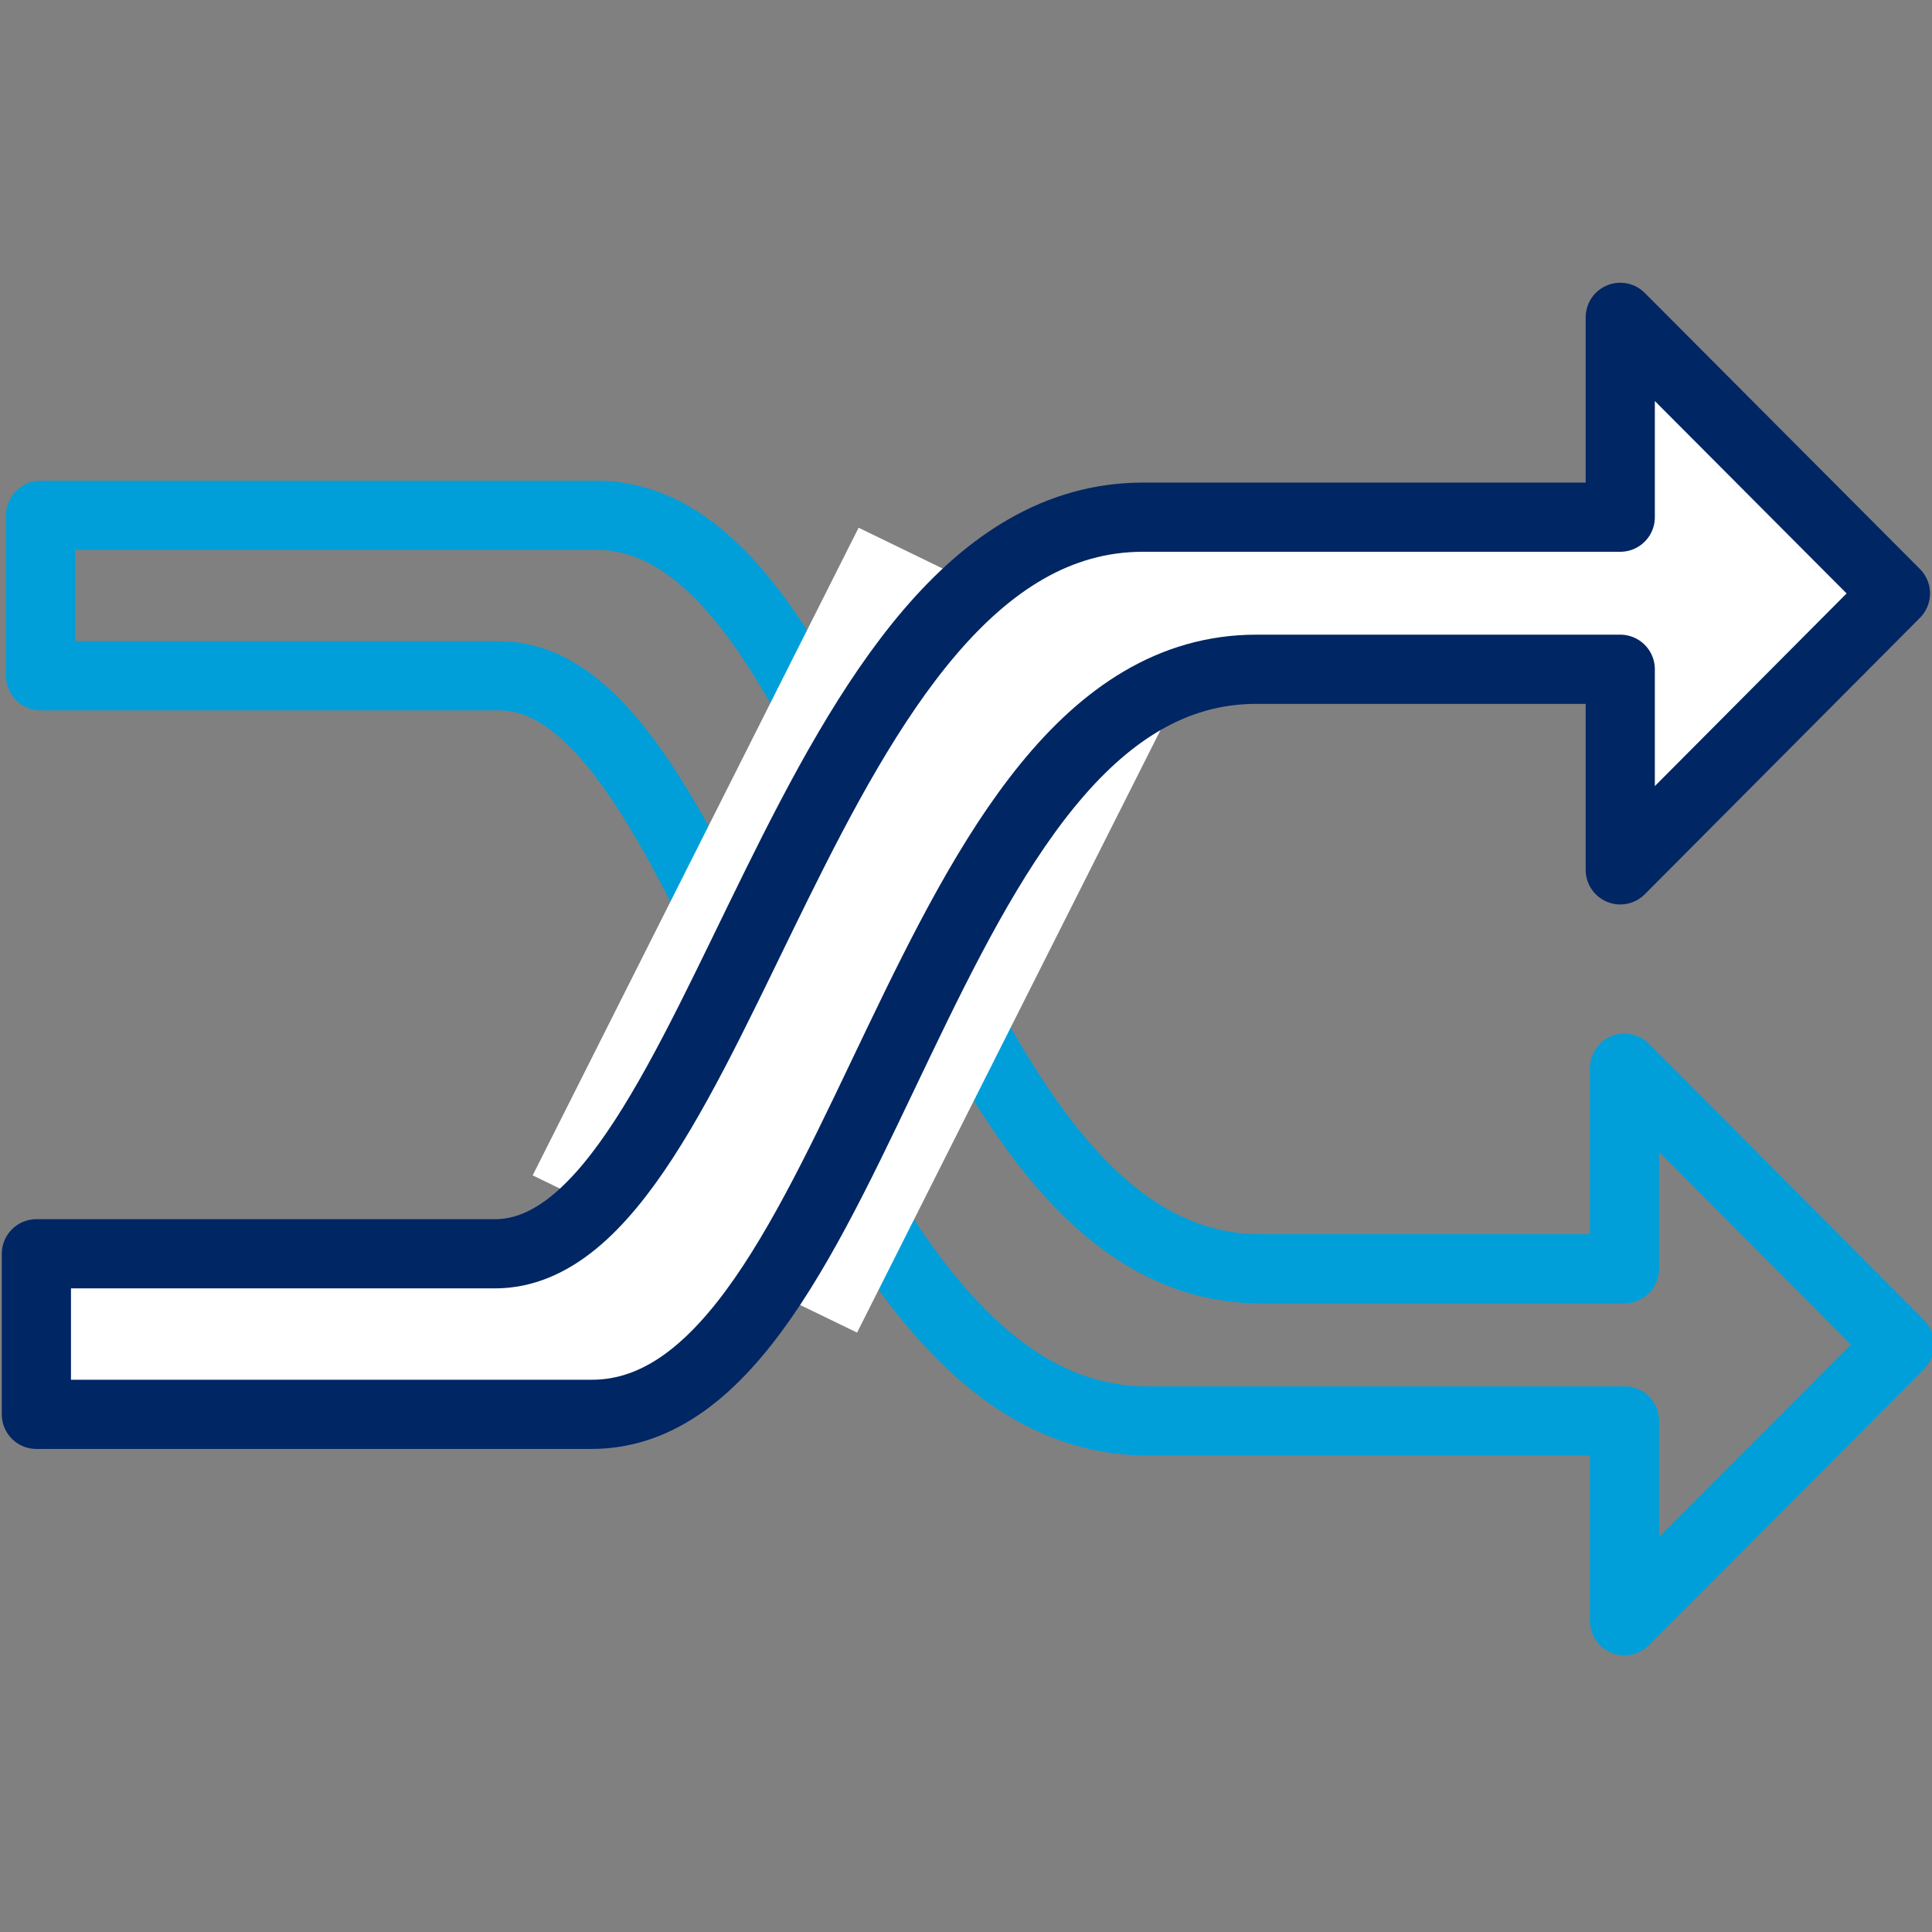 <?xml version="1.0" encoding="UTF-8" standalone="no"?>
<svg
   xmlns:dc="http://purl.org/dc/elements/1.1/"
   xmlns:cc="http://creativecommons.org/ns#"
   xmlns:rdf="http://www.w3.org/1999/02/22-rdf-syntax-ns#"
   xmlns:svg="http://www.w3.org/2000/svg"
   xmlns="http://www.w3.org/2000/svg"
   height="95"
   width="95"
   xml:space="preserve"
   viewBox="0 0 95 95"
   y="0px"
   x="0px"
   id="Layer_2"
   version="1.1"><rect x="0" y="0" width="95" height="95" fill="#808080" stroke="none"/><defs
   id="defs852" />
<style
   id="style841"
   type="text/css">
	.st0{fill:none;stroke:#009FD9;stroke-width:18;stroke-linecap:round;stroke-linejoin:round;stroke-miterlimit:10;}
	.st1{fill:#FFFFFF;}
	.st2{fill:#FFFFFF;stroke:#002664;stroke-width:18;stroke-linecap:round;stroke-linejoin:round;stroke-miterlimit:10;}
</style>
<path
   style="fill:none;stroke:#009fd9;stroke-width:3.402;stroke-linecap:round;stroke-linejoin:round;stroke-miterlimit:10"
   id="path843"
   d="M 93.41,66.12 79.879,79.695 v -9.827 c -5.699,0 -11.53,0 -23.476,0 -16.758,0 -20.683,-36.637 -31.855,-36.637 -11.172,0 -22.551,0 -22.551,0 V 25.336 c 0,0 13.852,0 27.307,0 13.455,0 15.927,37.053 32.685,37.053 10.945,0 13.455,0 17.89,0 v -9.864 z"
   class="st0" />
<polygon
   transform="matrix(0.189,0,0,0.189,-0.57,-1.815)"
   style="fill:#ffffff"
   id="polygon845"
   points="310.8,187.9 226,356.3 141.6,315.4 226.4,146.9 "
   class="st1" />
<path
   style="fill:#ffffff;stroke:#002664;stroke-width:3.402;stroke-linecap:round;stroke-linejoin:round;stroke-miterlimit:10"
   id="path847"
   d="M 93.202,29.18 79.671,15.604 v 9.827 c -5.699,0 -11.53,0 -23.476,0 -16.758,0 -20.683,36.22 -31.855,36.22 -11.172,0 -22.551,0 -22.551,0 v 7.895 c 0,0 13.852,0 27.307,0 13.455,0 15.927,-36.637 32.685,-36.637 10.945,0 13.455,0 17.89,0 v 9.864 z"
   class="st2" />
</svg>